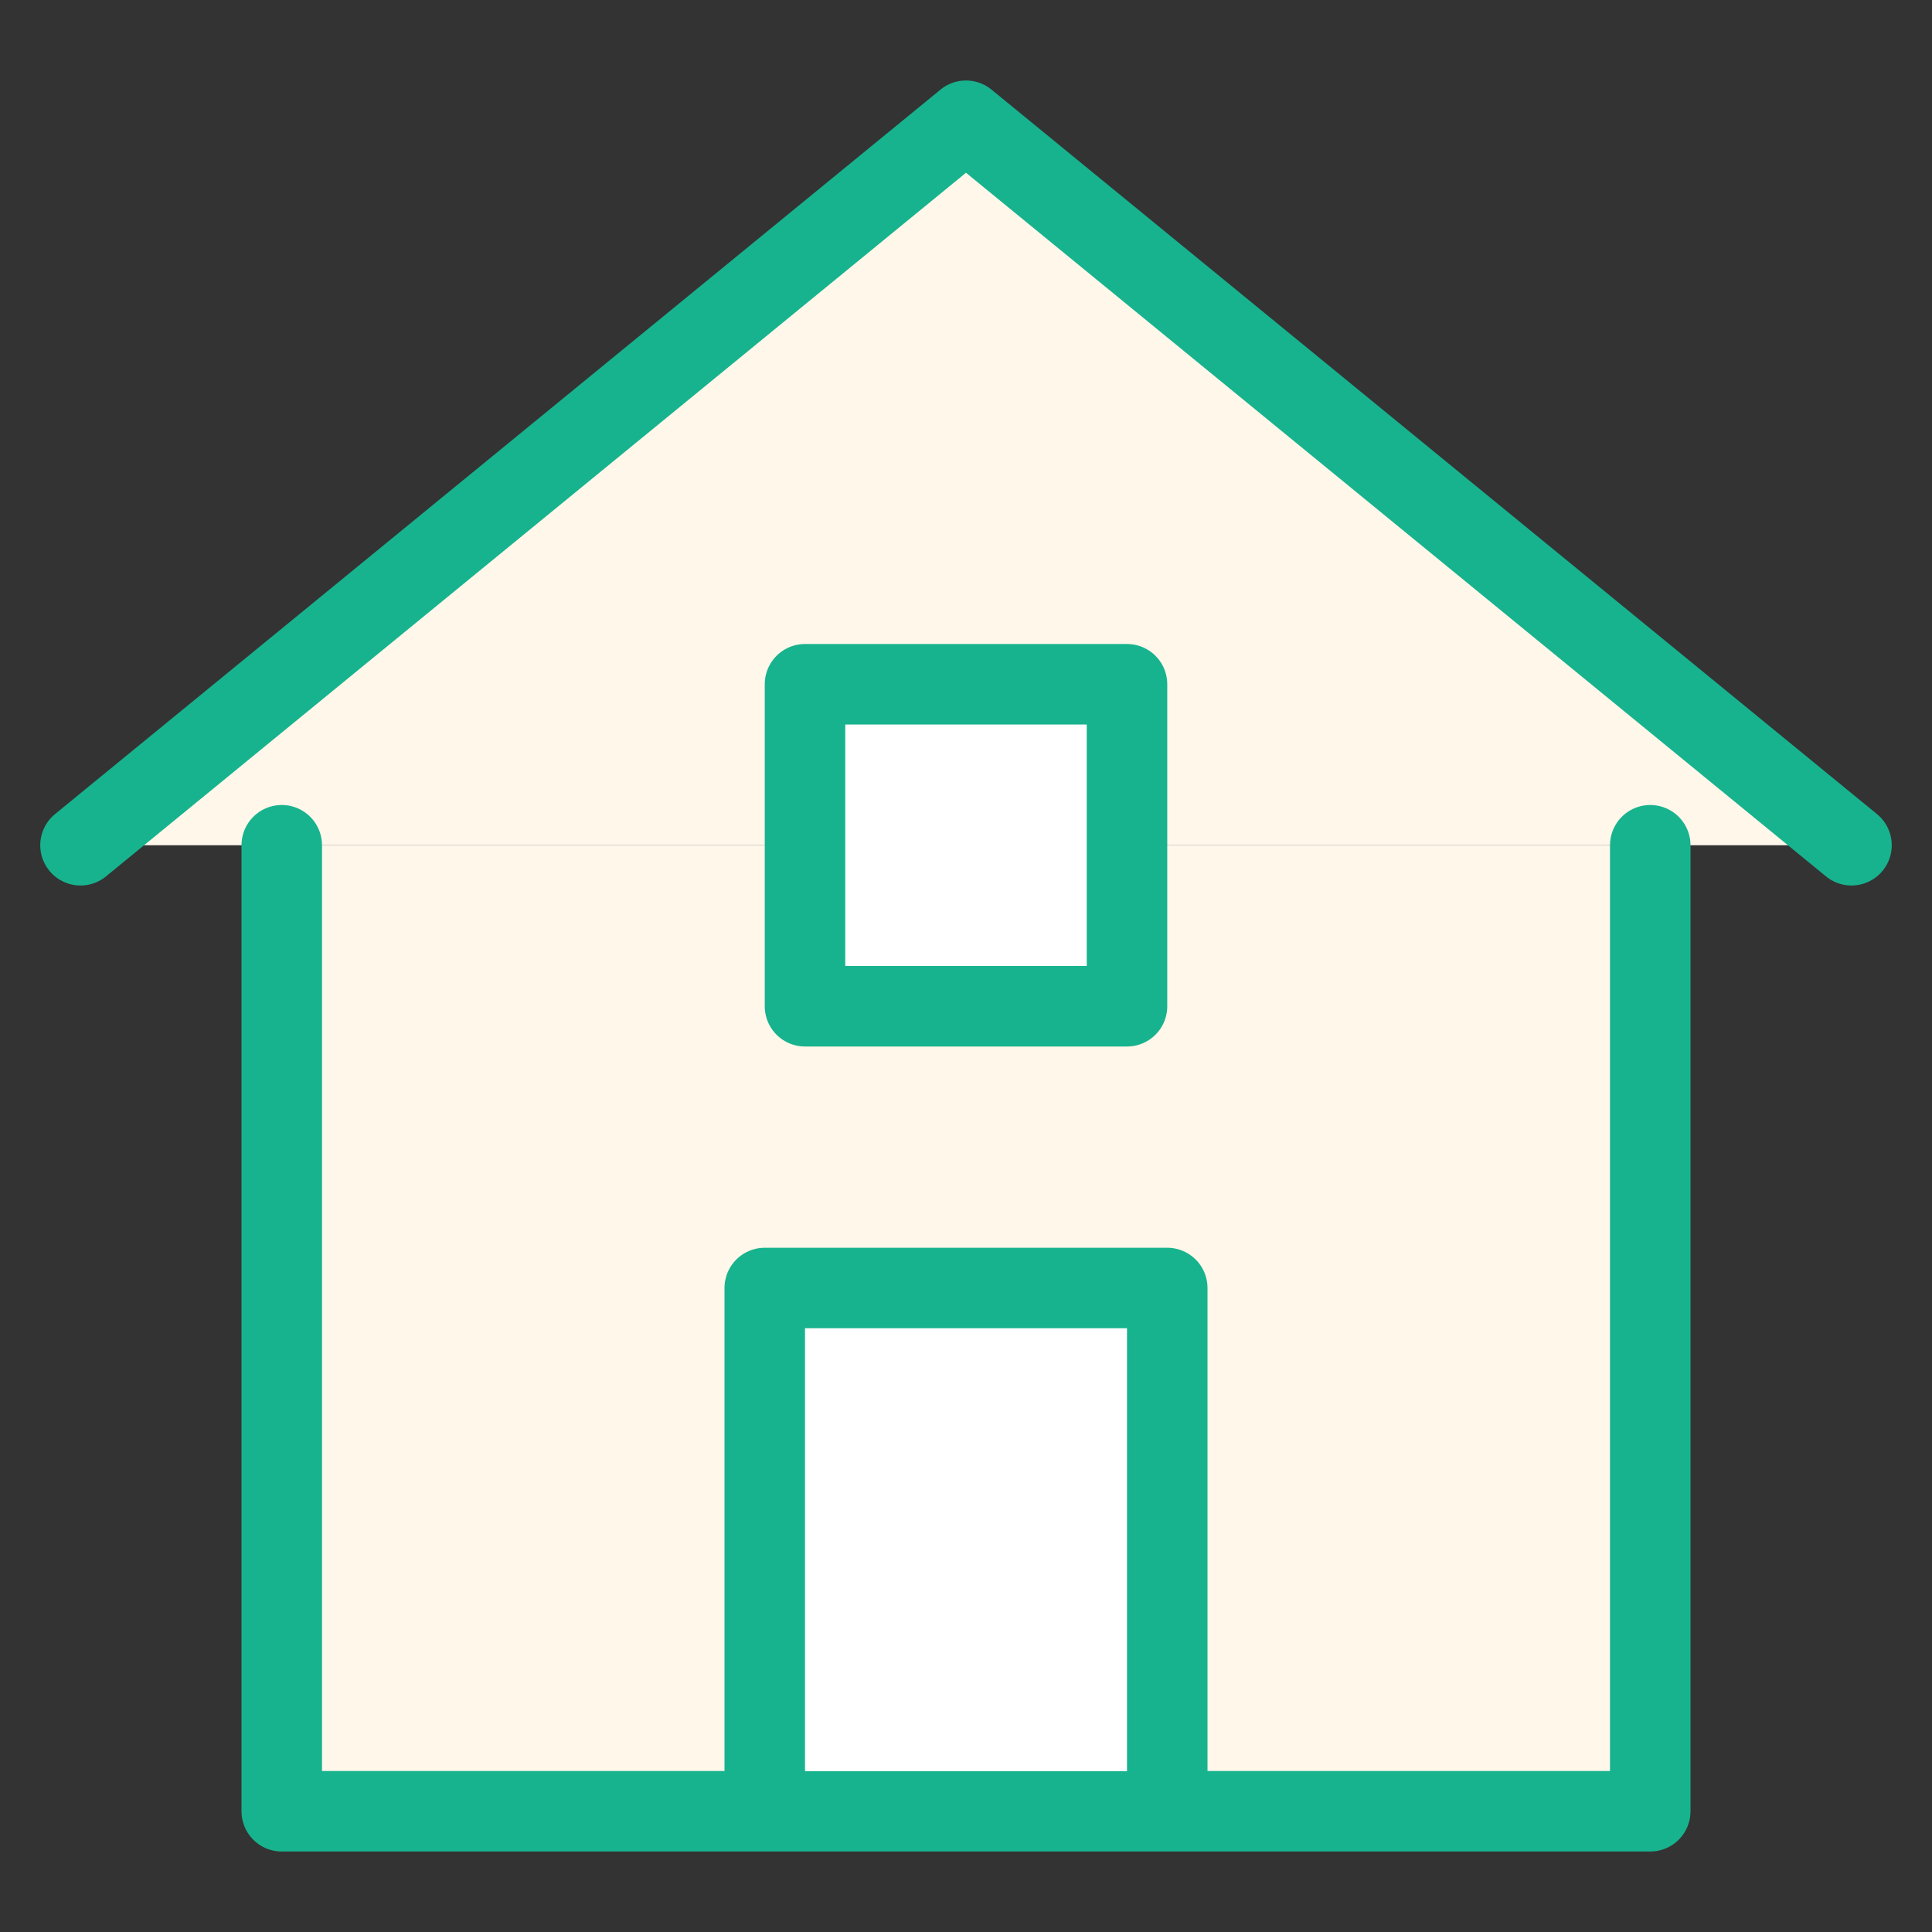 <?xml version="1.0" encoding="UTF-8"?>
<svg width="48px" height="48px" viewBox="0 0 48 48" version="1.1" xmlns="http://www.w3.org/2000/svg" xmlns:xlink="http://www.w3.org/1999/xlink">
    <rect x="0" y="0" width="48" height="48" fill="#333333" stroke="none"/>
    <title>home-3</title>
    <g id="Icons" stroke="none" stroke-width="1" fill="none" fill-rule="evenodd" stroke-linecap="round" stroke-linejoin="round">
        <g id="Group-13" stroke="#17B38E" stroke-width="2">
            <g id="home-2" transform="translate(2, 3)">
                <polyline id="Path" fill="#FFF7EA" points="0 18 22 0 44 18"></polyline>
                <polyline id="Path" fill="#FFF7EA" points="5 18 5 42 39 42 39 18"></polyline>
                <rect id="Rectangle" fill="#FFFFFF" x="18" y="14" width="8" height="8"></rect>
                <polyline id="Path" fill="#FFFFFF" points="17 41 17 29 27 29 27 41"></polyline>
            </g>
        </g>
    </g>
</svg>